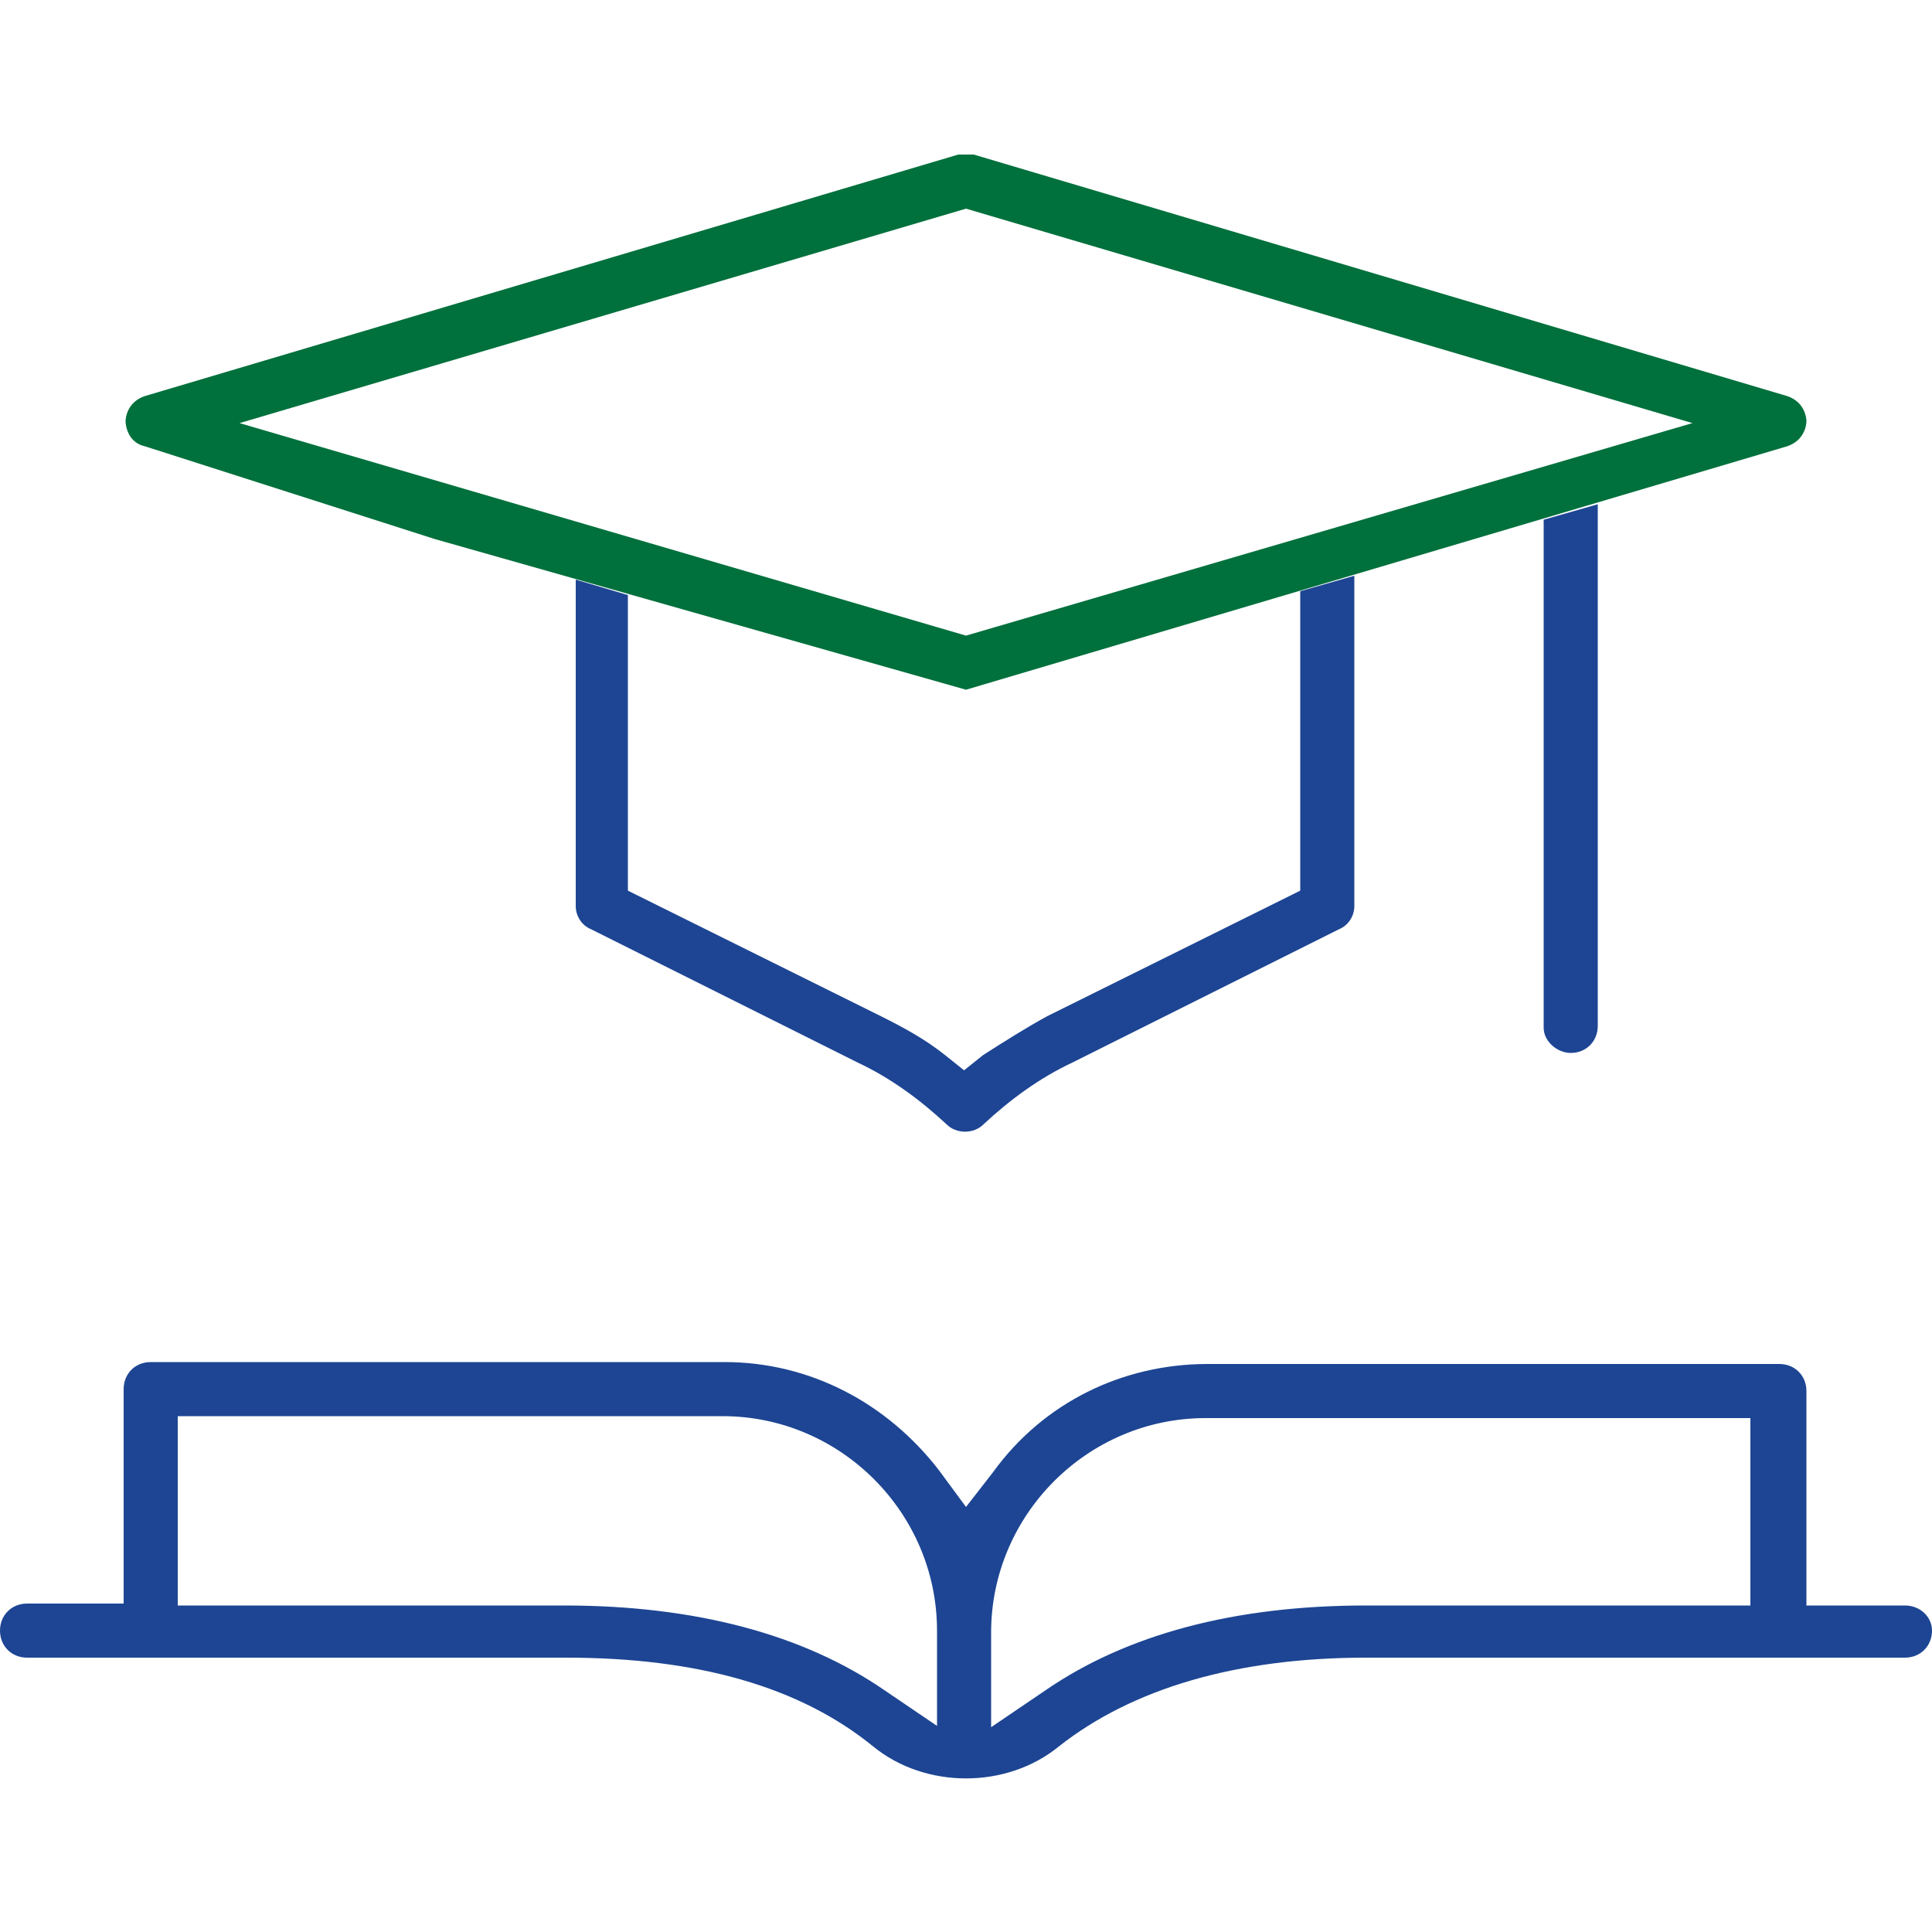 <?xml version="1.0" encoding="utf-8"?>
<!-- Generator: Adobe Illustrator 17.0.0, SVG Export Plug-In . SVG Version: 6.00 Build 0)  -->
<!DOCTYPE svg PUBLIC "-//W3C//DTD SVG 1.1//EN" "http://www.w3.org/Graphics/SVG/1.1/DTD/svg11.dtd">
<svg version="1.1" id="Layer_1" xmlns="http://www.w3.org/2000/svg" xmlns:xlink="http://www.w3.org/1999/xlink" x="0px" y="0px"
	 width="100px" height="100px" viewBox="0 0 100 100" enable-background="new 0 0 100 100" xml:space="preserve">
<g id="XMLID_4898_">
	<g id="XMLID_5169_">
		<path id="XMLID_10895_" fill="none" d="M50,36.2L50,36.2L50,36.2z"/>
	</g>
	<path id="XMLID_11143_" fill="#1D4593" d="M30.6,48.1L44.4,55c1.7,0.8,3.2,1.9,4.6,3.2c0.5,0.5,1.4,0.5,1.9,0
		c1.4-1.3,2.9-2.4,4.6-3.2l13.8-6.9c0.5-0.2,0.8-0.7,0.8-1.2V29.8l-2.8,0.8v15.5l-13.1,6.5c-1.1,0.6-2.2,1.3-3.3,2l-1,0.8l-1-0.8
		c-1-0.8-2.1-1.4-3.3-2l-13.1-6.5V30.8L29.8,30v16.9C29.8,47.4,30.1,47.9,30.6,48.1z"/>
	<path id="XMLID_5165_" fill="#1D4593" d="M81.3,54.5c0.8,0,1.4-0.6,1.4-1.4v-27l-2.8,0.8v26.3C79.9,53.9,80.6,54.5,81.3,54.5z"/>
	<path id="XMLID_5172_" fill="#00703C" d="M92.5,20.5L50.4,8c-0.1,0-0.3,0-0.4,0s-0.3,0-0.4,0L7.5,20.5c-0.9,0.3-1,1.1-1,1.3
		c0,0.2,0.1,1.1,1,1.3l15,4.8L50,35.7l42.5-12.6c0.9-0.3,1-1.1,1-1.3C93.5,21.6,93.4,20.8,92.5,20.5z M50,32.9l-37.6-11L50,10.8
		l37.6,11.1L50,32.9z"/>
	<path id="XMLID_11091_" fill="#1D4593" d="M98.6,83.1h-5.1V72c0-0.8-0.6-1.4-1.4-1.4H62.5c-4.4,0-8.5,2-11.1,5.6L50,78l-1.4-1.9
		c-2.7-3.5-6.7-5.6-11.1-5.6H7.8c-0.8,0-1.4,0.6-1.4,1.4V83h-5C0.6,83,0,83.6,0,84.4s0.6,1.4,1.4,1.4h27.9c6.8,0,12.1,1.5,15.9,4.6
		c2.7,2.2,6.9,2.2,9.6,0c3.8-3,9.2-4.6,15.9-4.6h27.9c0.8,0,1.4-0.6,1.4-1.4C100,83.7,99.4,83.1,98.6,83.1z M48.6,89.4l-2.8-1.9
		c-4.2-2.9-9.8-4.4-16.6-4.4h-20v-9.8h28.2c6.1,0,11.1,5,11.1,11.1v5H48.6z M90.8,83.1H70.7c-6.8,0-12.4,1.5-16.6,4.4l-2.8,1.9v-4.9
		c0-6.1,5-11.1,11.1-11.1h28.2v9.7H90.8z"/>
</g>
</svg>
